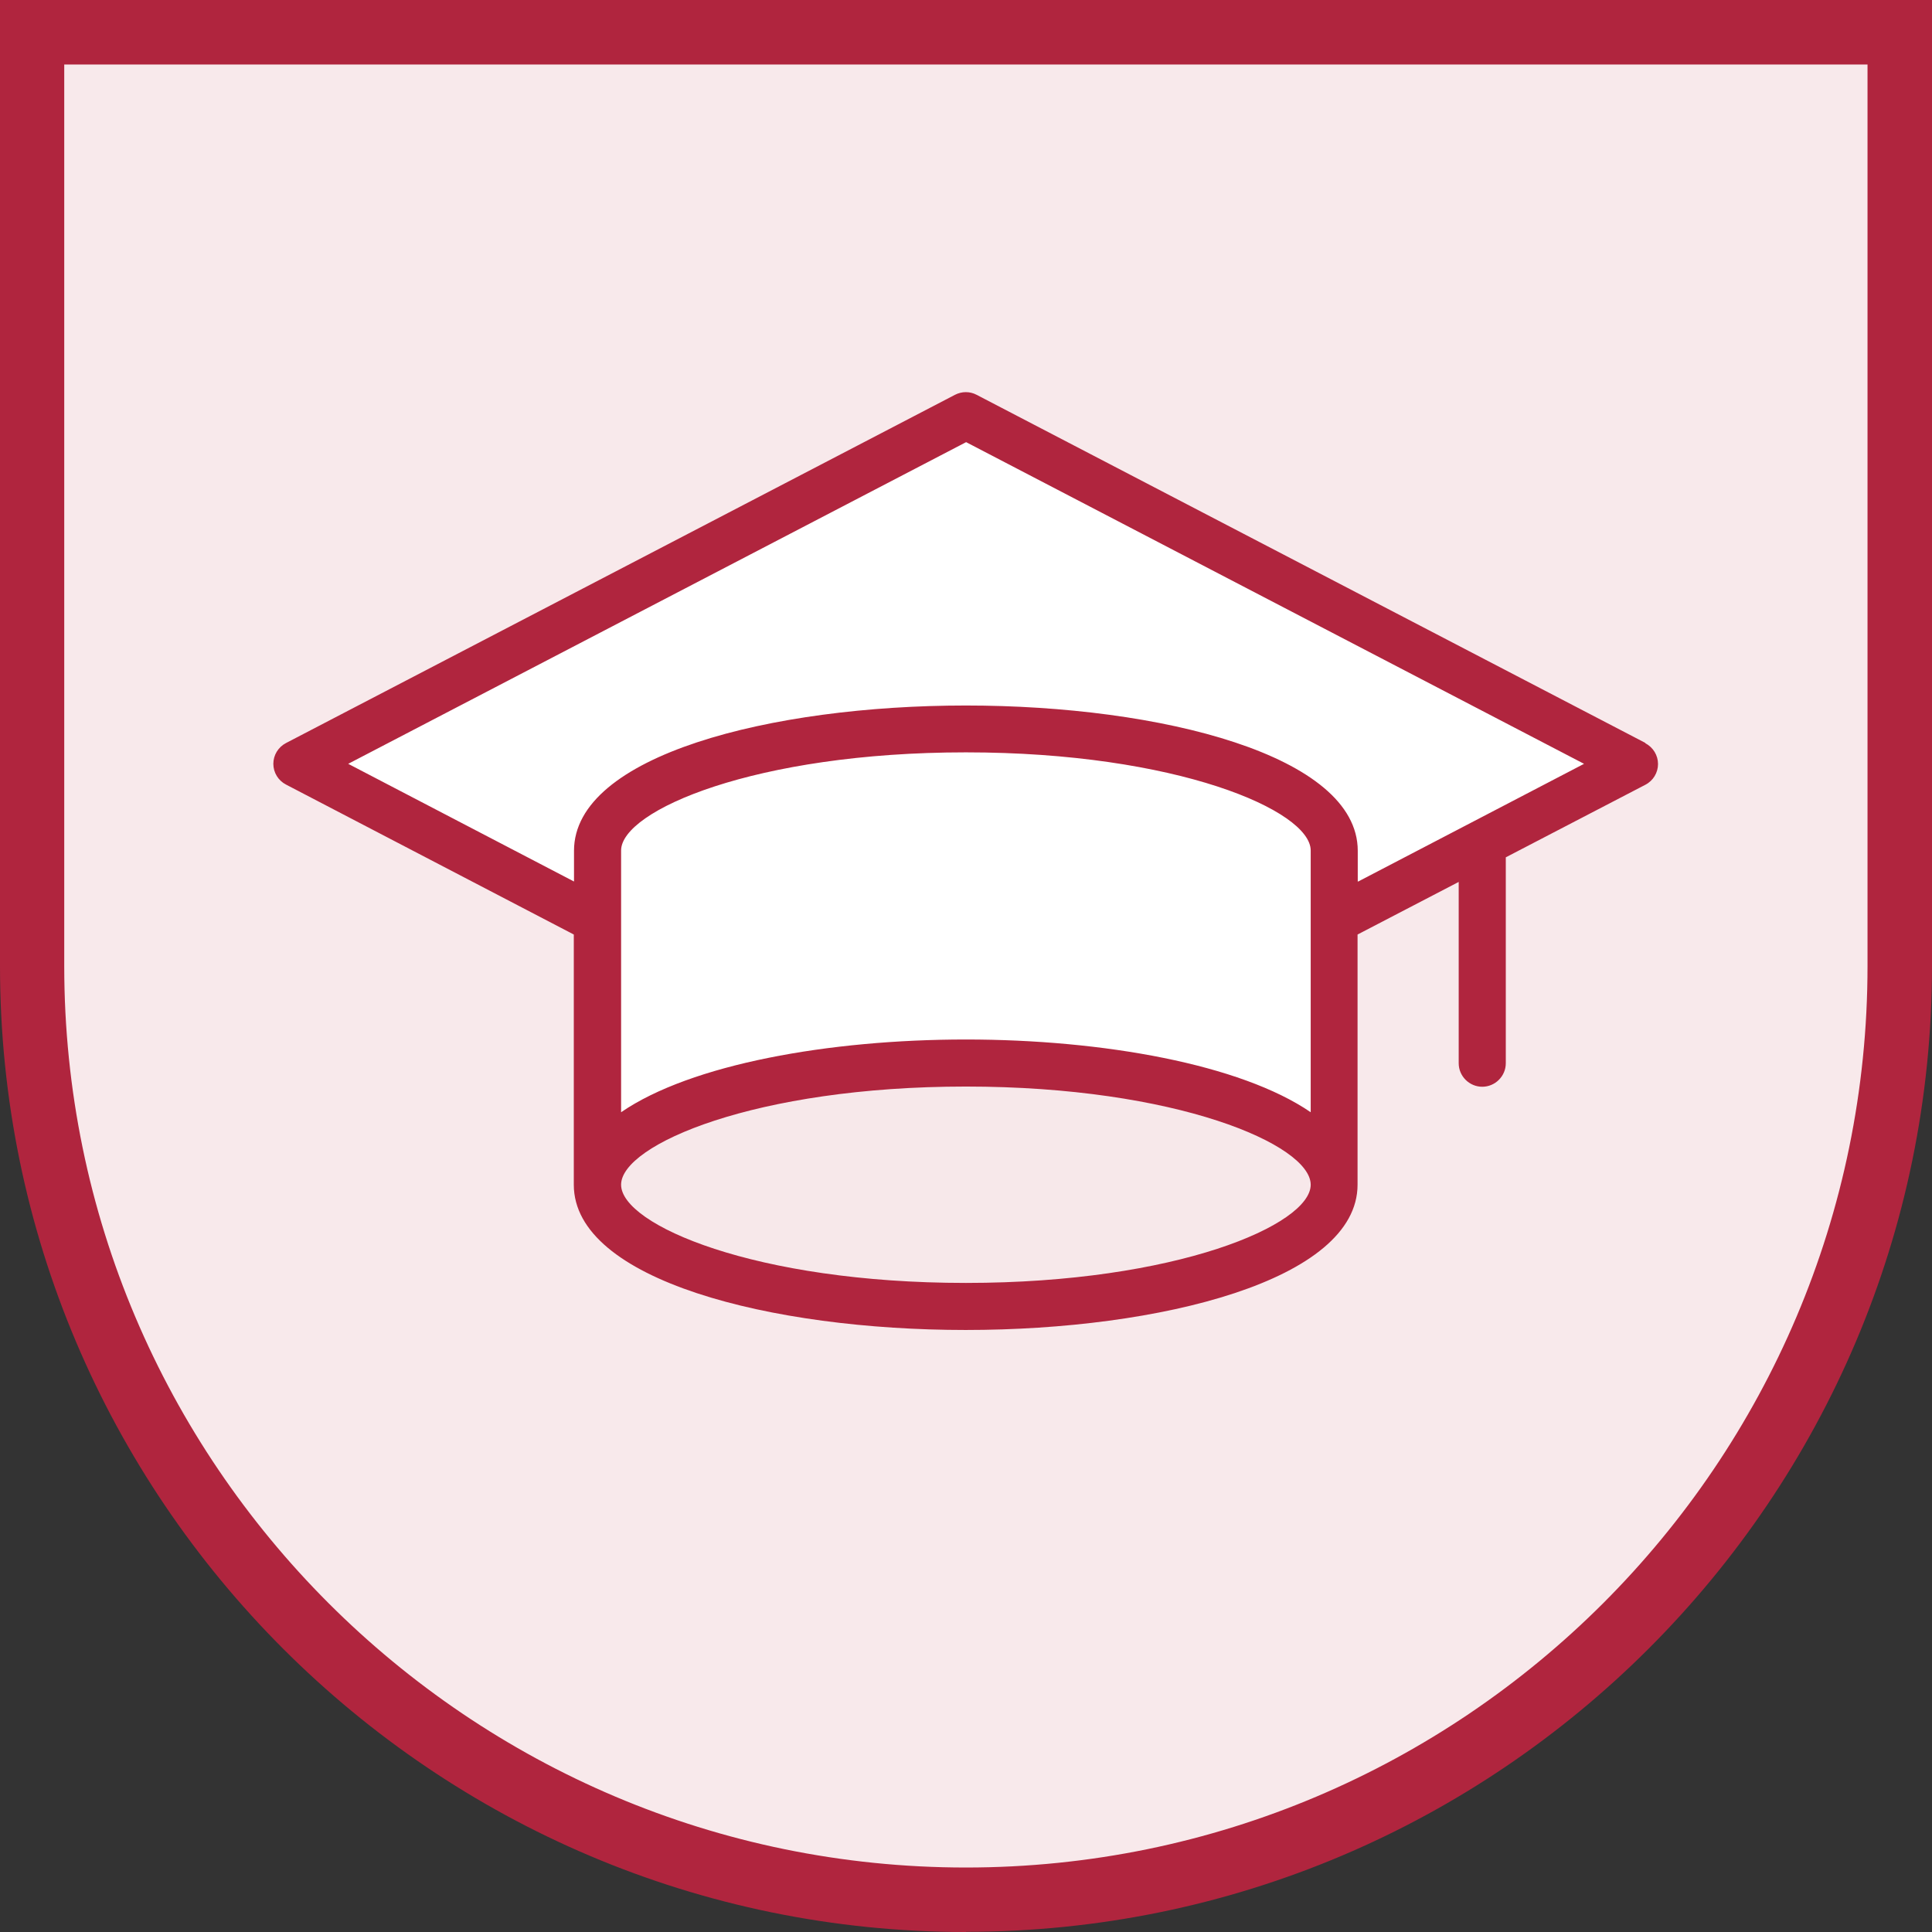 <svg width="48" height="48" viewBox="0 0 48 48" fill="none" xmlns="http://www.w3.org/2000/svg">
<rect x="0" y="0" width="48" height="48" fill="#333333" stroke="none"/>
<path d="M0.801 0.801V23.997C0.801 36.81 11.185 47.194 23.998 47.194C36.81 47.194 47.194 36.81 47.194 23.997V0.801H0.796H0.801Z" fill="#F8E9EB"/>
<path d="M23.997 48C10.763 48 0 37.237 0 24.003V0H48V23.997C48 37.231 37.231 47.995 24.003 47.995L23.997 48ZM1.596 1.602V24.003C1.596 36.352 11.643 46.398 23.997 46.398C36.352 46.398 46.398 36.352 46.398 24.003V1.602H1.602H1.596Z" fill="#B0253E"/>
<path d="M14.709 22.791L7.381 18.977L23.997 10.326L40.614 18.977L33.328 22.77" fill="white"/>
<path d="M33.148 29.44V21.137C33.148 19.467 29.049 18.113 23.997 18.113C18.945 18.113 14.846 19.467 14.846 21.137V29.44" fill="white"/>
<path d="M33.148 29.44C33.148 31.11 29.049 32.464 23.997 32.464C18.945 32.464 14.846 31.11 14.846 29.44C14.846 27.77 18.945 26.416 23.997 26.416C29.049 26.416 33.148 27.77 33.148 29.44Z" fill="#F7E8EA"/>
<path d="M40.883 18.46L24.266 9.81C24.098 9.72 23.897 9.72 23.724 9.81L7.107 18.46C6.912 18.561 6.791 18.761 6.791 18.977C6.791 19.193 6.912 19.393 7.107 19.493L14.256 23.218V29.434C14.256 31.805 19.156 33.043 23.992 33.043C28.828 33.043 33.728 31.805 33.728 29.434V23.218L36.241 21.911V26.416C36.241 26.737 36.505 27 36.826 27C37.147 27 37.411 26.737 37.411 26.416V21.3L40.877 19.498C41.072 19.398 41.193 19.198 41.193 18.982C41.193 18.766 41.072 18.566 40.877 18.466L40.883 18.46ZM32.564 27.633C30.825 26.442 27.401 25.826 23.997 25.826C20.594 25.826 17.164 26.442 15.431 27.633V21.131C15.431 20.136 18.771 18.692 23.997 18.692C29.224 18.692 32.564 20.136 32.564 21.131V27.633ZM23.997 31.874C18.766 31.874 15.431 30.43 15.431 29.434C15.431 28.439 18.771 26.995 23.997 26.995C29.224 26.995 32.564 28.439 32.564 29.434C32.564 30.43 29.224 31.874 23.997 31.874ZM33.733 21.901V21.137C33.733 18.766 28.834 17.528 23.997 17.528C19.161 17.528 14.261 18.766 14.261 21.137V21.901L8.651 18.977L24.003 10.985L39.355 18.977L33.744 21.901H33.733Z" fill="#B0253E"/>
</svg>
